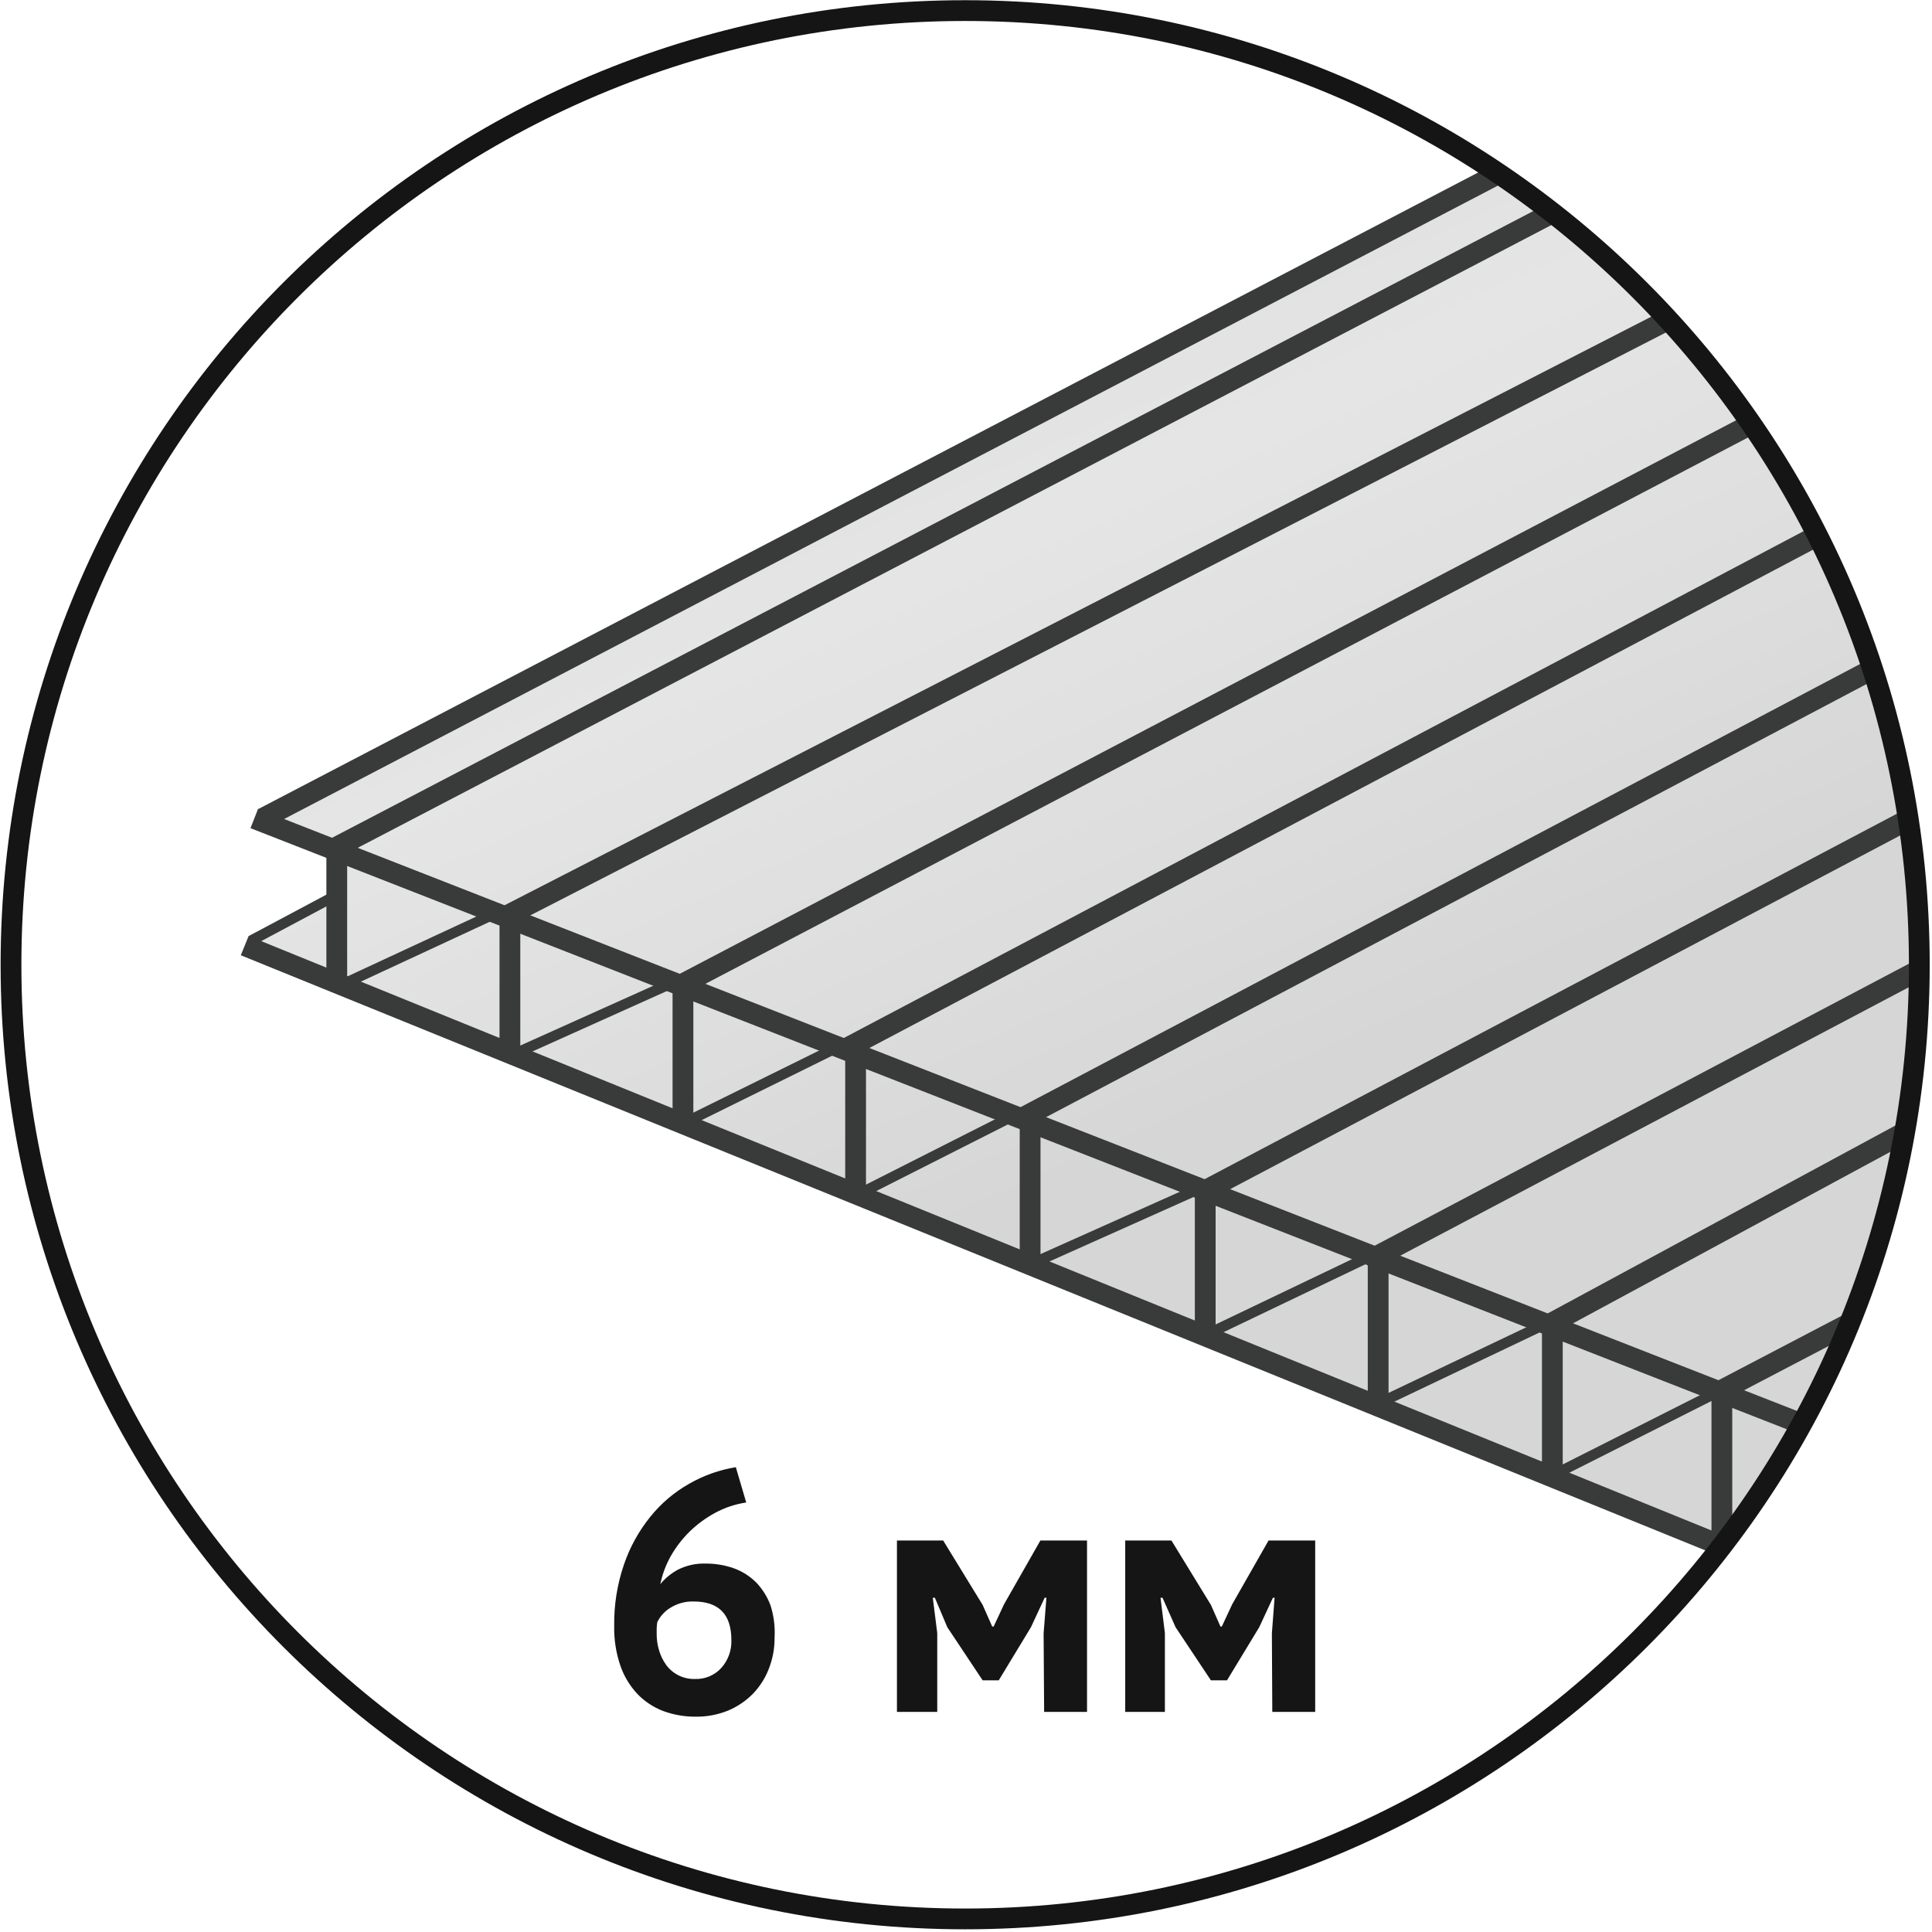 <svg width="186" height="186" viewBox="0 0 186 186" fill="none" xmlns="http://www.w3.org/2000/svg">
<g clip-path="url(#clip0_1908_332)">
<path opacity="0.53" d="M144.48 16.6L25.7 79L32.59 82.49L32.42 86.49L23.91 91L165.27 148.84C165.27 148.84 197.06 113.74 179.5 62.71C167.69 28.35 144.48 16.6 144.48 16.6Z" fill="url(#paint0_linear_1908_332)"/>
<path d="M74.571 157.65C74.582 158.676 74.395 159.695 74.021 160.65C73.678 161.548 73.157 162.367 72.491 163.06C71.81 163.753 70.998 164.304 70.101 164.68C69.121 165.079 68.07 165.28 67.011 165.27C65.937 165.282 64.87 165.099 63.861 164.73C62.92 164.375 62.069 163.815 61.371 163.09C60.633 162.304 60.071 161.37 59.721 160.35C59.304 159.121 59.104 157.828 59.131 156.53C59.102 154.521 59.42 152.521 60.071 150.62C60.641 148.949 61.501 147.392 62.611 146.02C63.643 144.737 64.909 143.661 66.341 142.85C67.733 142.05 69.257 141.508 70.841 141.25L71.841 144.65C70.791 144.806 69.775 145.144 68.841 145.65C67.942 146.138 67.115 146.747 66.381 147.46C65.673 148.16 65.064 148.954 64.571 149.82C64.102 150.66 63.764 151.567 63.571 152.51C64.044 151.936 64.625 151.46 65.281 151.11C66.1 150.702 67.007 150.502 67.921 150.53C68.855 150.522 69.782 150.678 70.661 150.99C71.47 151.284 72.204 151.751 72.811 152.36C73.421 153 73.891 153.759 74.191 154.59C74.501 155.579 74.63 156.615 74.571 157.65ZM70.411 157.88C70.411 155.42 69.201 154.18 66.781 154.18C65.995 154.156 65.219 154.365 64.551 154.78C64.004 155.108 63.563 155.588 63.281 156.16C63.244 156.368 63.224 156.579 63.221 156.79V157.32C63.218 157.852 63.296 158.381 63.451 158.89C63.597 159.384 63.823 159.85 64.121 160.27C64.439 160.709 64.859 161.064 65.346 161.303C65.832 161.542 66.37 161.657 66.911 161.64C67.385 161.658 67.856 161.572 68.293 161.389C68.73 161.206 69.122 160.93 69.441 160.58C70.104 159.841 70.452 158.872 70.411 157.88Z" fill="#151515"/>
<path d="M100.472 157.25L100.742 153.82H100.572L99.252 156.66L96.152 161.77H94.602L91.202 156.66L90.002 153.82H89.802L90.232 157.22V164.81H86.352V148.31H90.802L94.602 154.51L95.522 156.59H95.662L96.662 154.45L100.162 148.31H104.652V164.81H100.522L100.472 157.25Z" fill="#151515"/>
<path d="M122.448 157.25L122.708 153.82H122.548L121.228 156.66L118.128 161.77H116.578L113.178 156.66L111.918 153.82H111.728L112.148 157.22V164.81H108.328V148.31H112.778L116.578 154.51L117.498 156.59H117.628L118.628 154.45L122.128 148.31H126.618V164.81H122.488L122.448 157.25Z" fill="#151515"/>
<path d="M149.469 20.48L32.359 81.58" stroke="#393A3A" stroke-width="2" stroke-miterlimit="10"/>
<path d="M144.48 16.6L25.32 78.78" stroke="#393A3A" stroke-width="2" stroke-miterlimit="10"/>
<path d="M47.752 87.91L32.422 95.03" stroke="#393A3A" stroke-miterlimit="10"/>
<path d="M32.652 86.04L24.172 90.56" stroke="#393A3A" stroke-miterlimit="10"/>
<path d="M65.051 94.48L49.301 101.56" stroke="#393A3A" stroke-miterlimit="10"/>
<path d="M98.081 107.16L82.141 115.23" stroke="#393A3A" stroke-miterlimit="10"/>
<path d="M115.112 114.6L99.172 121.73" stroke="#393A3A" stroke-miterlimit="10"/>
<path d="M165.619 133.89L149.449 142.05" stroke="#393A3A" stroke-miterlimit="10"/>
<path d="M173.87 137.25L24.48 78.8" stroke="#393A3A" stroke-width="2" stroke-miterlimit="10"/>
<path d="M165.769 148.83L23.559 91.04" stroke="#393A3A" stroke-width="2" stroke-miterlimit="10"/>
<path d="M160.61 30.77L47.98 88.58" stroke="#393A3A" stroke-width="2" stroke-miterlimit="10"/>
<path d="M174.979 51.56L81.449 100.95" stroke="#393A3A" stroke-width="2" stroke-miterlimit="10"/>
<path d="M180.279 64.42L98.059 107.82" stroke="#393A3A" stroke-width="2" stroke-miterlimit="10"/>
<path d="M183.109 109.15L148.879 127.65" stroke="#393A3A" stroke-width="2" stroke-miterlimit="10"/>
<path d="M177.8 127.54L165.66 133.89" stroke="#393A3A" stroke-width="2" stroke-miterlimit="10"/>
<path d="M32.422 81.14V95.03" stroke="#393A3A" stroke-width="2" stroke-miterlimit="10"/>
<path d="M49.09 87.91V102" stroke="#393A3A" stroke-width="2" stroke-miterlimit="10"/>
<path d="M81.732 100.28L65.262 108.41" stroke="#393A3A" stroke-miterlimit="10"/>
<path d="M168.61 40.82L65.75 94.72" stroke="#393A3A" stroke-width="2" stroke-miterlimit="10"/>
<path d="M65.75 94.06V108.8" stroke="#393A3A" stroke-width="2" stroke-miterlimit="10"/>
<path d="M82.371 100.76V115.4" stroke="#393A3A" stroke-width="2" stroke-miterlimit="10"/>
<path d="M99.172 107.93V122.26" stroke="#393A3A" stroke-width="2" stroke-miterlimit="10"/>
<path d="M148.821 127.44L132.301 135.31" stroke="#393A3A" stroke-miterlimit="10"/>
<path d="M184.779 93.38L132.359 121.05" stroke="#393A3A" stroke-width="2" stroke-miterlimit="10"/>
<path d="M132.68 120.1V135.85" stroke="#393A3A" stroke-width="2" stroke-miterlimit="10"/>
<path d="M132.04 120.88L115.66 128.72" stroke="#393A3A" stroke-miterlimit="10"/>
<path d="M183.718 78.89L115.578 114.86" stroke="#393A3A" stroke-width="2" stroke-miterlimit="10"/>
<path d="M116.031 113.73V129.05" stroke="#393A3A" stroke-width="2" stroke-miterlimit="10"/>
<path d="M149.449 126.8V142.5" stroke="#393A3A" stroke-width="2" stroke-miterlimit="10"/>
<path d="M165.77 133.18V148.83" stroke="#393A3A" stroke-width="2" stroke-miterlimit="10"/>
<path d="M92.919 184.74C143.651 184.74 184.779 143.613 184.779 92.88C184.779 42.147 143.651 1.02 92.919 1.02C42.186 1.02 1.059 42.147 1.059 92.88C1.059 143.613 42.186 184.74 92.919 184.74Z" stroke="#151515" stroke-width="2" stroke-miterlimit="10"/>
</g>
<defs>
<linearGradient id="paint0_linear_1908_332" x1="65.03" y1="-5.96" x2="134.86" y2="150.76" gradientUnits="userSpaceOnUse">
<stop offset="0.03" stop-color="#B2B2B2"/>
<stop offset="0.24" stop-color="#C1C1C1"/>
<stop offset="0.38" stop-color="#CECECE"/>
<stop offset="0.58" stop-color="#BFBFBF"/>
<stop offset="0.72" stop-color="#B2B2B2"/>
<stop offset="1" stop-color="#B2B2B2"/>
</linearGradient>
<clipPath id="clip0_1908_332">
<rect width="185.84" height="185.76" fill="white"/>
</clipPath>
</defs>
</svg>
